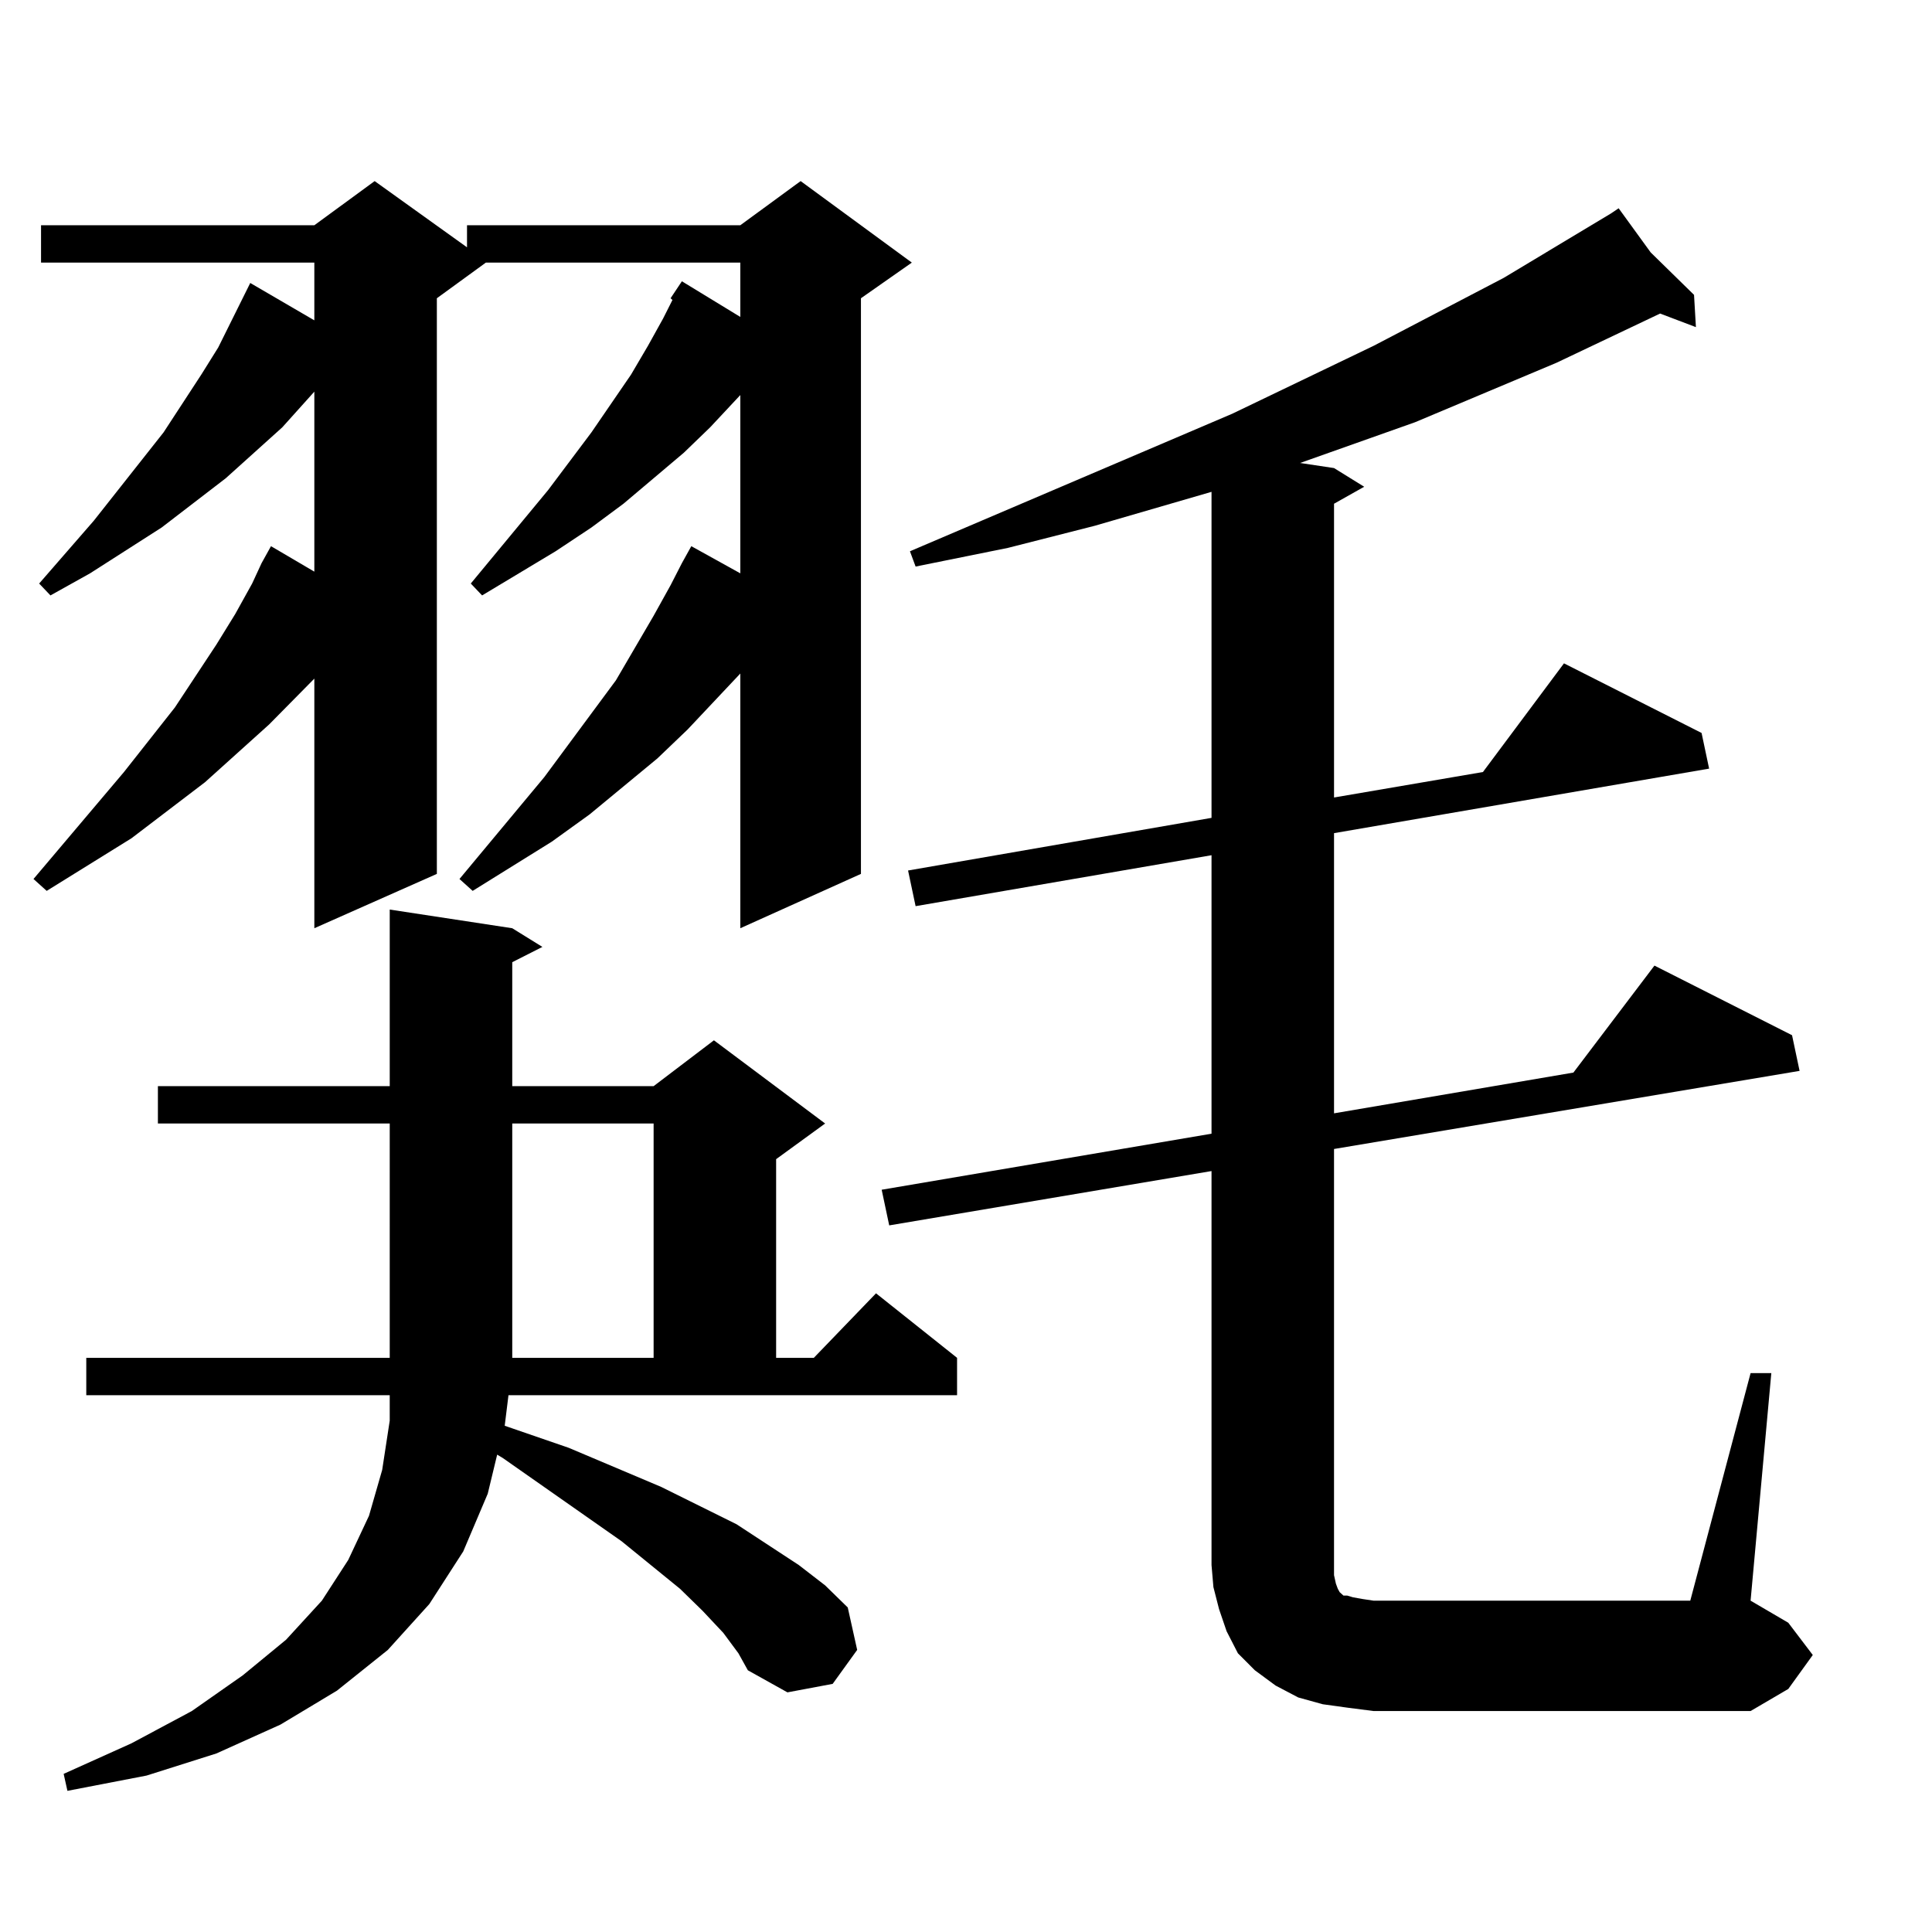 <?xml version="1.0" encoding="utf-8"?>
<!-- Generator: Adobe Illustrator 16.0.0, SVG Export Plug-In . SVG Version: 6.00 Build 0)  -->
<!DOCTYPE svg PUBLIC "-//W3C//DTD SVG 1.1//EN" "http://www.w3.org/Graphics/SVG/1.1/DTD/svg11.dtd">
<svg version="1.1" id="图层_1" xmlns="http://www.w3.org/2000/svg" xmlns:xlink="http://www.w3.org/1999/xlink" x="0px" y="0px"
	 width="1000px" height="1000px" viewBox="0 0 1000 1000" enable-background="new 0 0 1000 1000" xml:space="preserve">
<path d="M347.089,154.379l5.854-8.789l30.243,18.457v-28.125H251.481l-25.365,18.457v297.949l-63.413,28.125V351.254l-23.414,23.73
	l-33.17,29.883l-38.048,29.004L24.17,461.117l-6.829-6.152l46.828-55.371l26.341-33.398l21.463-32.52l9.756-15.82l8.78-15.82
	l4.878-10.547l4.878-8.789l22.438,13.184v-93.164l-16.585,18.457l-29.268,26.367l-33.17,25.488l-37.072,23.73l-20.487,11.426
	l-5.854-6.152l28.292-32.52l36.097-45.703l19.512-29.883l8.78-14.063l16.585-33.398l33.17,19.336v-29.883H21.243v-19.336h141.46
	l31.219-22.852l47.804,34.277v-11.426h141.46l31.219-22.852l57.56,42.188l-26.341,18.457v297.949l-62.438,28.125V348.617
	l-27.316,29.004l-15.609,14.941l-35.121,29.004l-19.512,14.063l-40.975,25.488l-6.829-6.152l43.901-52.734l37.072-50.098
	l19.512-33.398l8.78-15.82l5.854-11.426l4.878-8.789l25.365,14.063v-92.285l-15.609,16.699l-13.658,13.184l-31.219,26.367
	l-16.585,12.305l-18.536,12.305l-38.048,22.852l-5.854-6.152l39.999-48.34l22.438-29.883l20.487-29.883l8.78-14.941l7.805-14.063
	l4.878-9.668L347.089,154.379z M261.237,737.972l33.17,11.426l47.804,20.215l39.023,19.336l32.194,21.094l13.658,10.547
	l11.707,11.426l4.878,21.973l-12.683,17.578l-23.414,4.395l-20.487-11.426l-4.878-8.789l-7.805-10.547l-10.731-11.426
	l-11.707-11.426l-30.243-24.609l-61.462-43.066l-2.927-1.758l-4.878,20.215l-12.683,29.883l-17.561,27.246l-21.463,23.73
	l-26.341,21.094l-29.268,17.578l-33.17,14.942l-36.097,11.426l-40.975,7.91l-1.951-8.789l35.121-15.821l31.219-16.699l26.341-18.457
	l22.438-18.457l18.536-20.215l13.658-21.094l10.731-22.852l6.829-23.73l3.902-25.488v-13.184H44.657v-19.336h157.069V581.527H81.729
	v-19.336h119.997v-91.406l63.413,9.668l15.609,9.668l-15.609,7.91v64.16h73.169l31.219-23.73l57.56,43.066l-25.365,18.457v102.832
	h19.512l32.194-33.398l41.95,33.398v19.336H263.188L261.237,737.972z M265.14,581.527v121.289h73.169V581.527H265.14z
	 M906.1,710.726h10.731L906.1,828.5l19.512,11.426l12.683,16.699l-12.683,17.578L906.1,885.629H710.982l-13.658-1.758l-12.683-1.758
	l-12.683-3.516l-11.707-6.152l-10.731-7.91l-8.78-8.789l-5.854-11.426l-3.902-11.426l-2.927-11.426l-0.976-11.426V606.136
	l-166.825,28.125l-3.902-18.457l170.728-29.004V442.66l-153.167,26.367l-3.902-18.457l157.069-27.246v-168.75l-60.486,17.578
	l-44.877,11.426l-47.804,9.668l-2.927-7.91l166.825-71.191l73.169-35.156l67.315-35.156l55.608-33.398l3.902-2.637l16.585,22.852
	l22.438,21.973l0.976,16.699l-18.536-7.031l-53.657,25.488l-73.169,30.762l-59.511,21.094l17.561,2.637l15.609,9.668l-15.609,8.789
	v152.051l77.071-13.184l41.95-56.25l71.218,36.035l3.902,18.457l-194.142,33.398v145.02l123.899-21.094l41.95-55.371l71.218,36.035
	l3.902,18.457l-240.97,40.43v215.332v5.273l0.976,4.395l0.976,2.637l0.976,1.758l0.976,0.879l0.976,0.879h1.951l2.927,0.879
	l4.878,0.879l5.854,0.879h163.898L906.1,710.726z"/>
</svg>
